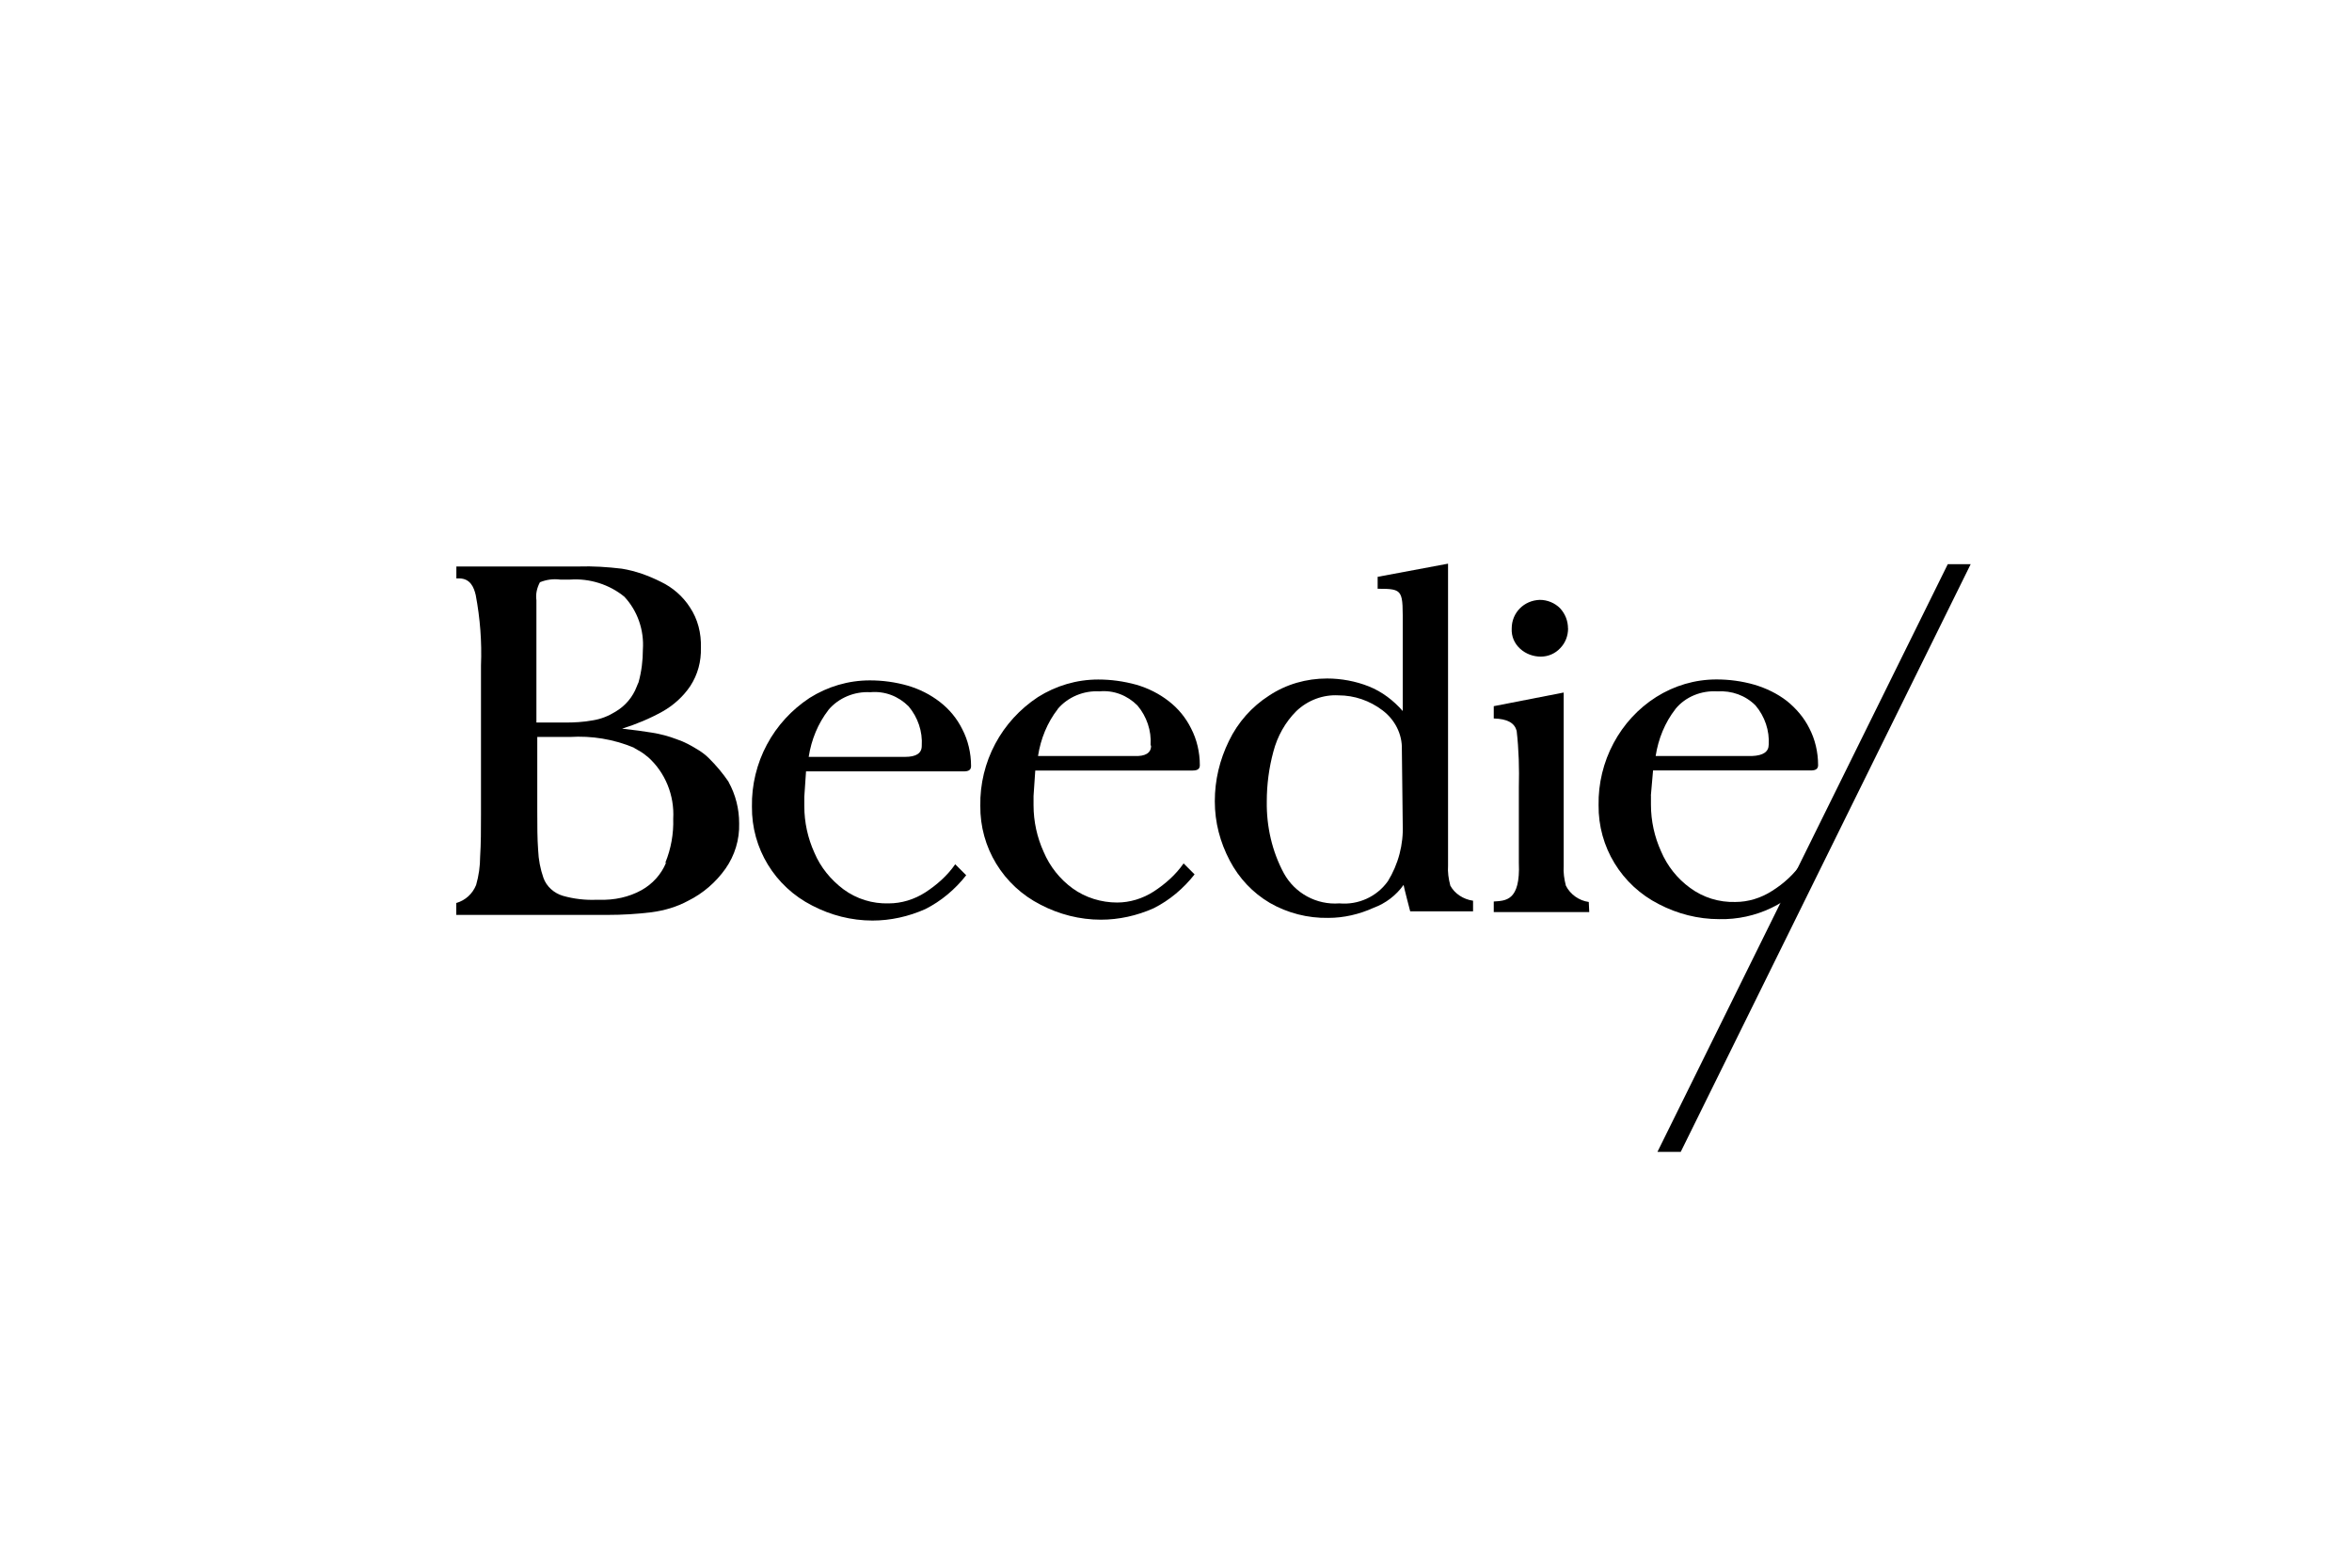 <?xml version="1.0" encoding="UTF-8"?>
<svg id="Layer_1" data-name="Layer 1" xmlns="http://www.w3.org/2000/svg" viewBox="0 0 300 200">
  <path d="M102.59,101.66l.22-3.25h20.15c.62,0,.9-.22.9-.67,0-1.68-.39-3.31-1.12-4.71-.67-1.35-1.63-2.53-2.86-3.48s-2.58-1.63-4.1-2.08c-1.57-.45-3.2-.67-4.83-.67-2.75,0-5.39.79-7.69,2.24-2.3,1.52-4.15,3.54-5.44,5.95-1.29,2.41-1.96,5.16-1.91,7.91-.06,5.33,2.92,10.21,7.69,12.63,2.36,1.23,4.99,1.91,7.69,1.91,2.3,0,4.6-.51,6.73-1.46,2.02-1.01,3.82-2.53,5.22-4.32l-1.4-1.4c-1.01,1.46-2.36,2.64-3.82,3.59-1.4.9-3.03,1.4-4.66,1.4-2.08.06-4.1-.56-5.78-1.8-1.63-1.23-2.92-2.81-3.7-4.66-.84-1.85-1.29-3.87-1.29-5.95v-1.18ZM105.68,90.55c1.29-1.52,3.31-2.36,5.33-2.24,1.85-.17,3.59.51,4.88,1.8,1.18,1.4,1.8,3.2,1.68,5.05,0,.95-.73,1.4-2.13,1.4h-12.29c.34-2.19,1.18-4.26,2.53-6Z"/>
  <path d="M131.83,101.55l.22-3.25h20.09c.62,0,.9-.22.9-.67,0-1.68-.39-3.31-1.12-4.71-.67-1.35-1.63-2.53-2.86-3.48-1.23-.95-2.58-1.63-4.1-2.08-1.63-.45-3.25-.67-4.88-.67-2.75,0-5.39.79-7.69,2.24-2.3,1.52-4.15,3.54-5.44,5.95-1.29,2.41-1.96,5.16-1.91,7.91-.06,5.33,2.92,10.21,7.69,12.63,2.36,1.23,4.99,1.91,7.69,1.91,2.3,0,4.6-.51,6.73-1.46,2.02-1.01,3.82-2.53,5.22-4.32l-1.4-1.4c-1.01,1.46-2.36,2.64-3.82,3.59-1.4.9-3.03,1.4-4.66,1.4-2.02,0-4.04-.62-5.67-1.8-1.63-1.18-2.92-2.81-3.7-4.66-.84-1.85-1.29-3.87-1.29-5.95v-1.18ZM134.92,90.44c1.29-1.52,3.31-2.36,5.33-2.24,1.8-.17,3.54.51,4.83,1.8,1.18,1.4,1.8,3.2,1.68,5.05l.06.11c0,.9-.73,1.35-2.13,1.29h-12.29c.34-2.19,1.18-4.27,2.53-6Z"/>
  <path d="M202.71,116.36h-12.18v-1.35c1.46-.11,3.42,0,3.2-4.94v-9.6c.06-2.41,0-4.83-.28-7.24-.28-1.01-1.18-1.52-2.92-1.57v-1.57l8.92-1.74v22.11c-.06.84.06,1.68.28,2.53.56,1.12,1.68,1.91,2.92,2.08l.06,1.29Z"/>
  <path d="M200.01,80.17c0,.95-.34,1.85-1.01,2.53-.62.67-1.52,1.07-2.47,1.07s-1.91-.34-2.64-1.01c-.73-.67-1.12-1.57-1.07-2.58,0-2.02,1.57-3.59,3.59-3.65.95,0,1.91.39,2.58,1.07.67.73,1.01,1.63,1.01,2.58Z"/>
  <path d="M210.57,101.49l.28-3.2h20.15c.62,0,.9-.22.9-.67,0-1.68-.39-3.31-1.12-4.71-.67-1.35-1.68-2.53-2.86-3.48-1.23-.95-2.64-1.63-4.15-2.08-1.57-.45-3.2-.67-4.83-.67-2.75,0-5.39.79-7.69,2.24-2.3,1.46-4.15,3.48-5.44,5.89-1.29,2.41-1.96,5.16-1.91,7.91-.06,5.33,2.92,10.21,7.69,12.63,2.36,1.23,4.99,1.91,7.69,1.91,4.66.11,9.15-2.02,11.95-5.78l-1.4-1.4c-1.01,1.46-2.3,2.64-3.82,3.59-1.4.9-3.03,1.4-4.66,1.4-2.08.06-4.1-.56-5.78-1.8-1.63-1.18-2.92-2.81-3.7-4.66-.84-1.85-1.29-3.87-1.29-5.95v-1.18ZM213.71,90.44c1.29-1.57,3.31-2.36,5.33-2.24,1.85-.11,3.59.51,4.88,1.8,1.18,1.4,1.8,3.2,1.68,5.05v-.06c0,.9-.67,1.4-2.13,1.46h-12.29c.34-2.19,1.18-4.27,2.53-6Z"/>
  <path d="M184.98,112.94c-.22-.84-.34-1.68-.28-2.53v-38.5l-8.98,1.68v1.52c3.37,0,3.2.17,3.2,4.94v10.66c-1.18-1.35-2.64-2.47-4.32-3.14-1.68-.67-3.54-1.01-5.33-1.01-2.64,0-5.22.73-7.41,2.19-2.19,1.4-3.98,3.42-5.11,5.78-1.18,2.41-1.8,4.99-1.8,7.69s.67,5.22,1.91,7.58c1.18,2.24,2.92,4.1,5.11,5.39,2.24,1.29,4.83,1.96,7.46,1.91,1.96,0,3.93-.45,5.78-1.29,1.52-.56,2.86-1.57,3.82-2.92,0,.17.84,3.37.84,3.37h8.02v-1.35c-1.23-.17-2.36-.9-2.92-1.96ZM177.01,112.44c-1.4,1.96-3.76,3.03-6.17,2.81-2.92.22-5.67-1.29-7.07-3.82-1.52-2.81-2.24-6-2.19-9.2,0-2.13.28-4.27.84-6.34.51-1.96,1.52-3.76,2.92-5.16,1.46-1.4,3.42-2.13,5.39-2.02,2.02,0,3.98.67,5.61,1.91,1.57,1.18,2.53,3.03,2.47,4.99l.11,9.54c.11,2.58-.56,5.11-1.91,7.3Z"/>
  <path d="M92.94,99.75c-.73-1.07-1.57-2.08-2.53-3.03-.39-.39-.84-.73-1.29-1.01-.9-.56-1.8-1.07-2.81-1.4-1.01-.39-2.08-.67-3.14-.84-1.01-.17-2.3-.34-3.82-.51,1.8-.56,3.54-1.29,5.16-2.19,1.4-.79,2.64-1.91,3.54-3.25.95-1.46,1.4-3.14,1.35-4.88.06-1.85-.39-3.65-1.4-5.16-.9-1.4-2.19-2.53-3.7-3.25-1.57-.79-3.25-1.4-4.99-1.68-1.85-.22-3.7-.34-5.5-.28h-15.6v1.52h.34c1.46,0,1.91,1.18,2.13,2.13.56,2.97.79,5.95.67,8.98v19.02c0,1.91,0,3.7-.11,5.39,0,1.18-.17,2.41-.51,3.59-.45,1.12-1.35,1.96-2.53,2.3v1.52h19.3c1.85,0,3.76-.11,5.61-.34,1.63-.22,3.2-.67,4.66-1.46,1.91-.95,3.54-2.36,4.77-4.1,1.18-1.68,1.8-3.7,1.74-5.78,0-1.85-.45-3.65-1.35-5.28ZM68.87,74.28c.84-.34,1.68-.45,2.58-.34h1.29c2.47-.17,4.99.62,6.9,2.19,1.68,1.8,2.53,4.27,2.36,6.73,0,1.4-.17,2.81-.56,4.21,0,0-.17.34-.22.51-.51,1.35-1.46,2.47-2.69,3.2-.9.56-1.85.95-2.92,1.12-1.18.22-2.36.28-3.54.28h-3.65v-15.6c-.11-.79.06-1.57.45-2.3ZM84.95,110.08s.02-.04.03-.06v.06h-.03c-.62,1.49-1.73,2.7-3.12,3.48-1.63.9-3.48,1.29-5.39,1.23h-.34c-1.46.06-2.92-.11-4.32-.51-1.12-.34-2.08-1.18-2.47-2.3s-.62-2.3-.67-3.54c-.11-1.46-.11-3.14-.11-4.94v-9.48h4.15c2.81-.17,5.56.28,8.14,1.35l.17.11c.51.28,1.01.56,1.46.95l.22.17c2.19,1.96,3.37,4.88,3.2,7.86.06,1.91-.28,3.82-1.01,5.61h.09Z"/>
  <polygon points="214.38 146.95 211.41 146.95 248.44 71.98 251.36 71.98 214.38 146.95"/>
</svg>